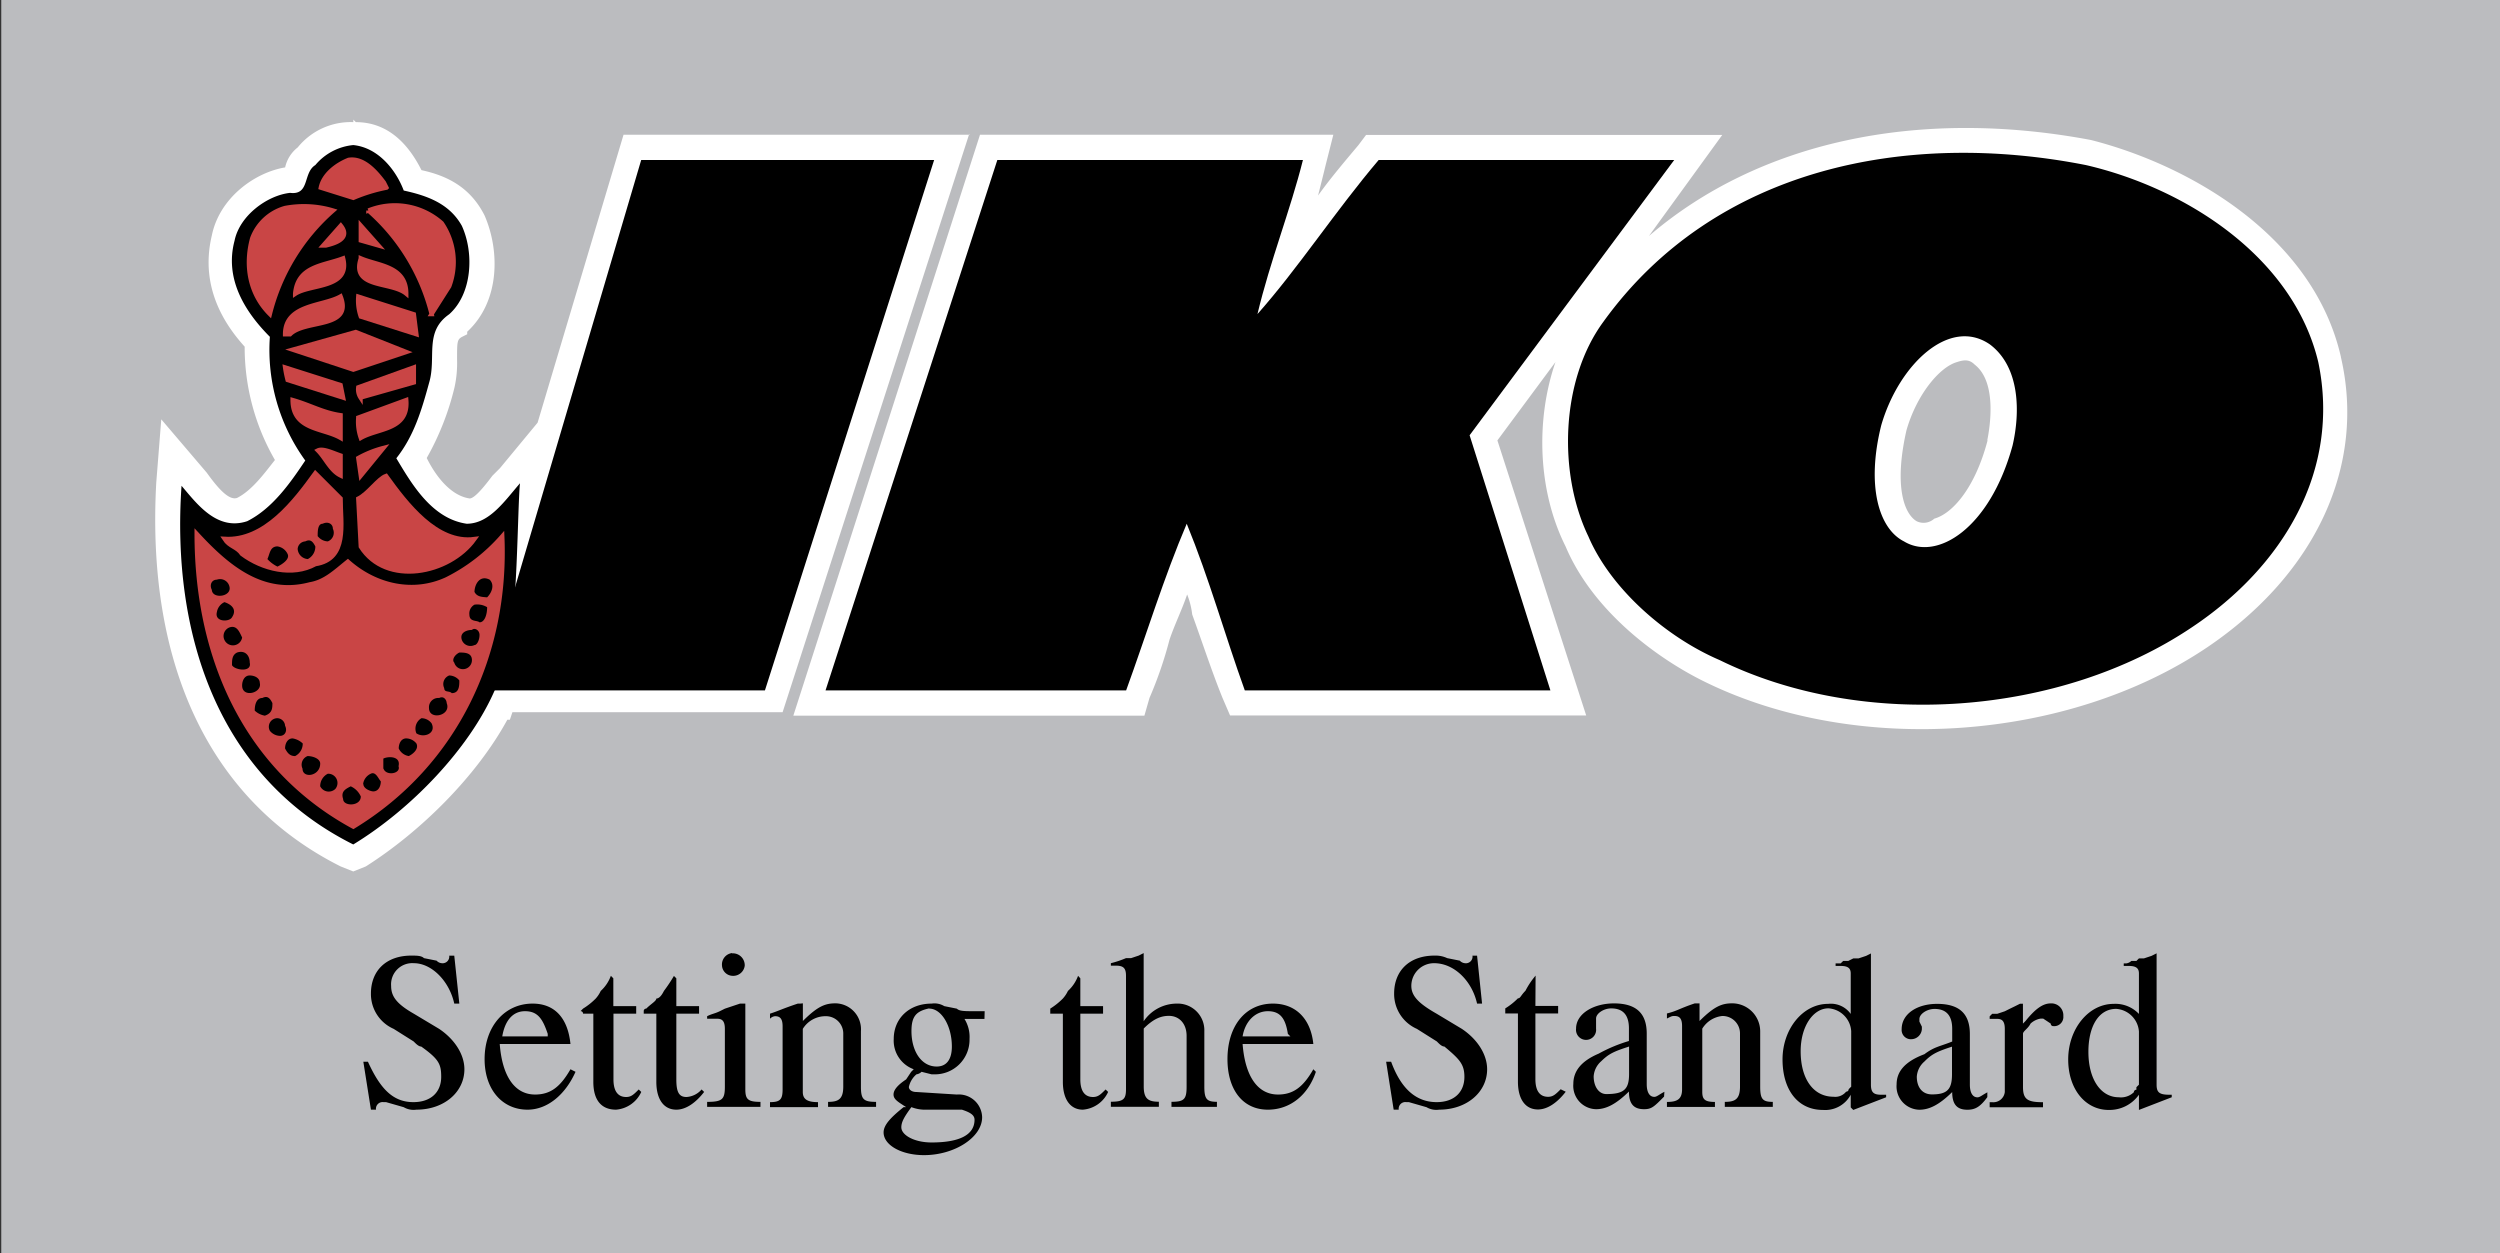 <svg id="Layer_1" data-name="Layer 1" xmlns="http://www.w3.org/2000/svg" viewBox="0 0 375 188"><rect x="0" y="0" width="375" height="188" fill="#333333" stroke="none"/><defs><style>.cls-1{fill:#bbbcbf;}.cls-1,.cls-2,.cls-3,.cls-4,.cls-5,.cls-7{fill-rule:evenodd;}.cls-2{fill:#fff;}.cls-4,.cls-7{fill:#c94545;}.cls-4,.cls-8{stroke:#c94545;stroke-width:0.65px;}.cls-4,.cls-5,.cls-6,.cls-8{stroke-miterlimit:33.89;}.cls-5,.cls-6{stroke:#000;stroke-linecap:square;stroke-width:0px;}.cls-6,.cls-8{fill:none;}</style></defs><path class="cls-1" d="M.19-97.29h375v375H.19Z"/><path class="cls-2" d="M145.43,20.21H93.53L80.64,63.4,75,70.22l-1.14,1.14c-1.13,1.51-2.65,3.41-3.41,3.41-2.65-.38-4.92-3-6.44-6.07a40.86,40.86,0,0,0,4.17-10.61,16.89,16.89,0,0,0,.38-4.16c0-2.65,0-3,.76-3.41l.76-.38v-.38C75,45.22,75,37.64,72.69,32.33c-2.28-4.54-6.06-6.06-9.47-6.81-1.9-3.79-4.93-7.2-9.85-7.2L53,17.94v.38a10.22,10.22,0,0,0-8.34,3.79,5.2,5.2,0,0,0-1.89,3c-4.55.76-9.85,4.55-11,10.23C29.88,43.32,34,49,36.7,52a33.77,33.77,0,0,0,4.54,17c-1.51,1.9-3.41,4.55-5.68,5.69-1.14.38-2.65-1.14-4.55-3.79l-6.82-8-.75,9.47c-1.52,27.28,8,47.74,27.65,57.59l1.9.76,1.89-.76c8.34-5.3,16.67-13.64,21.22-22h.38l.38-1.13h40.53l28-86.76ZM351.14,53.55C347,35.37,328.41,24.76,313.64,21c-26.15-4.93-50,.38-66.3,14.4l11-15.16H204.91l-1.14,1.52c-1.9,2.27-4.17,4.92-6.06,7.57.38-1.51.76-3,1.13-4.54L200,20.21h-53l-28,87.14h52.66l.76-2.65a59.55,59.55,0,0,0,3-8.72c.76-2.27,1.89-4.54,2.65-6.81a11.59,11.59,0,0,1,.76,3c1.51,4.17,3,8.71,4.54,12.5l1.14,2.65h53.42L224.61,66.06l8.71-11.75c-3,8.71-2.65,19.33,1.52,27.66,4.16,9.85,14,17,21.21,20.46,22.73,11,54.18,8.71,75-5.31,16.3-11,23.87-27.28,20.08-43.57Zm-53,12.5c-1.89,7.2-5.3,11-8,11.75a2.38,2.38,0,0,1-2.65.38c-1.9-1.14-3.41-5.31-1.52-13.64,1.52-5.31,4.93-9.47,7.58-10.23,1.14-.38,1.89-.38,2.65.38,3.41,2.65,2.27,9.47,1.89,11.36ZM31.77,35.37v0Z"/><path class="cls-3" d="M72.69,103.56,96.18,24h43.94l-25.38,79.56Zm51.14,0L149.6,24h45.84c-1.9,7.58-4.93,15.16-6.82,23.11,6.06-6.82,11.74-15.53,18.18-23.11h44.33L220.44,65.29l12.12,38.27H186.72c-3-8.33-5.3-16.67-8.71-25-3.41,8-6.06,16.67-9.09,25Z"/><path class="cls-3" d="M238.25,80.45C233.7,71,234.08,57,240.52,48.25,257.19,25.14,286,19.46,312.88,24.76c14.77,3.41,31.06,13.64,34.86,29.55,3.4,16.29-5.31,30.69-18.95,39.78-19.7,13.26-49.25,15.53-70.85,4.92-7.95-3.41-16.29-10.6-19.69-18.56Zm47.35.76c4.93,3,12.88-1.9,16.29-14.4,1.14-4.93,1.14-11.74-3.41-15.15-6.06-4.17-13.64,3-16.29,12.12C279.92,72.87,281.81,79.31,285.6,81.21ZM74.2,103.56c-3.79,8.71-12.5,17.81-21.21,23.11-20.46-10.23-27.28-31.82-25.76-53.8,2.27,2.65,5.3,6.82,9.85,5.31,3.78-1.9,6.43-5.69,8.71-9.1a28.3,28.3,0,0,1-5.31-18.56c-3.78-3.79-6.81-8.71-5.3-14.4.76-3.79,4.92-6.82,8.33-7.19,3,.37,1.9-3,3.79-4.17a8.47,8.47,0,0,1,5.69-3c3.78.38,6.43,3.79,7.57,6.82,3.41.75,6.82,1.89,8.72,5.3,1.89,4.17,1.51,10.23-1.9,13.26-3.79,2.65-1.89,6.44-3,10.23-1.14,4.17-2.27,8-4.93,11.37C61.7,72.49,64.73,77.8,70,78.56c3.41,0,5.69-3.41,8-6.07-.38,3.41-.38,21.22-1.9,24.25l-1.89,6.82Z"/><path class="cls-4" d="M29.5,80.07c4.54,4.93,9.85,9.47,17,7.58,2.27-.38,3.78-1.89,5.68-3.41C56.4,88,62.08,89.17,67,86.89a27.18,27.18,0,0,0,8.34-6.44C76.1,97.88,68.52,114.55,53,124,36.32,114.93,29.5,97.88,29.5,80.07Z"/><path class="cls-5" d="M51.47,119.85c-.38-1.14.38-1.51,1.14-1.9a3,3,0,0,1,1.51,1.52c0,1.52-2.65,1.52-2.65.38Zm3-2.27a2,2,0,0,1,1.14-1.52c.76-.38,1.14.76,1.51,1.14,0,.76-.37,1.51-1.13,1.51C55.64,118.71,54.5,118.34,54.5,117.58Zm-6.44.38a2.09,2.09,0,0,1,1.14-1.9,1.39,1.39,0,0,1,1.13,2.28A1.43,1.43,0,0,1,48.06,118Zm9.47-2.66v-1.51c.76-.38,2.65-.38,2.28,1.14C60.18,116.06,57.91,116.44,57.53,115.3Zm-12.12,0a1.38,1.38,0,0,1,.76-1.89c.76,0,1.89.38,1.89,1.13,0,1.9-2.65,2.28-2.65.76Z"/><path class="cls-3" d="M59.81,112.27c0-.75.37-1.51,1.13-1.51a2,2,0,0,1,1.52.76c.38.76-.38,1.51-1.14,1.89a2,2,0,0,1-1.51-1.14Z"/><path class="cls-6" d="M59.81,112.27c0-.75.37-1.51,1.13-1.51a2,2,0,0,1,1.52.76,2.08,2.08,0,0,1-1.14,1.89,2,2,0,0,1-1.51-1.14Z"/><path class="cls-5" d="M42.76,112.27c0-.75.38-1.51,1.13-1.51a2.88,2.88,0,0,1,1.52.76,2.08,2.08,0,0,1-1.14,1.89C43.51,113.41,43.14,113,42.76,112.27Z"/><path class="cls-3" d="M40.48,109.62a1.28,1.28,0,0,1,1.14-1.89,1.2,1.2,0,0,1,1.14,1.13c.38.76,0,1.52-.76,1.52A2,2,0,0,1,40.48,109.62Z"/><path class="cls-6" d="M40.48,109.62a1.28,1.28,0,0,1,1.14-1.89,1.2,1.2,0,0,1,1.14,1.13c0,.76,0,1.52-.76,1.52A2,2,0,0,1,40.48,109.62Z"/><path class="cls-5" d="M62.46,110a1.81,1.81,0,0,1,.76-2.27,1.92,1.92,0,0,1,1.51.76C65.49,110,63.59,110.76,62.46,110Zm-24.25-3.41c0-1.13.38-1.89,1.14-1.89.76-.38,1.13,0,1.51.76,0,.75,0,1.51-1.13,1.89A2.88,2.88,0,0,1,38.21,106.59Zm26.14-.38a1.39,1.39,0,0,1,1.52-1.51c.76-.38,1.13.38,1.13.76C67.76,107.35,64.35,108.1,64.35,106.21Zm2.28-3a1.38,1.38,0,0,1,.75-1.89,2,2,0,0,1,1.52.75c0,.76,0,1.9-1.14,1.9C67.38,103.56,66.63,103.94,66.63,103.18Zm-30.31-.38c0-.76.38-1.51,1.13-1.51s1.52.38,1.52,1.13c.38,1.52-2.65,2.28-2.65.38Z"/><path class="cls-3" d="M68.14,99.39c-.38-.37,0-1.13.76-1.51.76,0,1.89,0,1.89,1.14A1.35,1.35,0,0,1,68.14,99.39Z"/><path class="cls-6" d="M68.14,99.39a1.51,1.51,0,0,1,.76-1.51c.76,0,1.89,0,1.89,1.14A1.35,1.35,0,0,1,68.14,99.39Z"/><path class="cls-5" d="M34.8,99.77c0-.76,0-1.51.76-1.89,1.14-.38,1.9.37,1.9,1.51.37,1.52-2.28,1.14-2.66.38ZM33.67,96a1.38,1.38,0,0,1,.76-1.89c1.13-.38,1.51.76,1.89,1.51a1.4,1.4,0,0,1-2.65.38Zm35.61,0c-.38-1.13.76-1.51,1.51-1.51.38-.38,1.14,0,1.14.76s-.38,1.51-.76,1.51A1.38,1.38,0,0,1,69.28,96Zm1.13-3.79a1.51,1.51,0,0,1,.76-1.51,2.85,2.85,0,0,1,1.9.38c0,1.13-.38,2.27-1.14,2.27C71.55,93,70.41,93.33,70.41,92.19Zm-37.88-.37a2,2,0,0,1,1.14-1.52c1.13.38,1.89,1.14,1.13,2.27C34.42,93.33,32.15,93.33,32.53,91.82Zm38.64-3c0-1.13.76-2.65,2.28-1.89.75.76.37,1.89-.38,2.65C72.31,89.54,71.55,89.54,71.17,88.78Zm-39.4-.37c-.38-.76,0-1.52.76-1.52A1.44,1.44,0,0,1,34.42,88C34.8,89.54,31.77,89.92,31.77,88.41Z"/><path class="cls-4" d="M54.12,82l-.38-7.2c1.52-.76,3-3,4.17-3.41,3,4.17,7.58,10.23,13.26,9.47C67.38,86.13,57.91,88,54.12,82ZM33.67,80.83c6.06.38,10.61-5.68,13.63-9.85l3.79,3.79c0,3.79,1.14,9.09-3.79,9.85-3.4,1.89-7.95.76-11-1.52C35.56,82,34.42,82,33.67,80.83Z"/><path class="cls-3" d="M40.11,83.86c.37-.76.37-1.9,1.51-1.9a2,2,0,0,1,1.52,1.14c.37.76-.76,1.52-1.52,1.89A5.07,5.07,0,0,1,40.11,83.86Z"/><path class="cls-6" d="M40.11,83.86c.37-.76.37-1.9,1.51-1.9a2,2,0,0,1,1.52,1.14c.37.76-.76,1.52-1.52,1.89C40.86,84.62,40.11,84.24,40.11,83.86Z"/><path class="cls-5" d="M44.65,82.34a1.21,1.21,0,0,1,1.14-1.13c.76-.38,1.13,0,1.51.76a2.09,2.09,0,0,1-1.13,1.89A1.63,1.63,0,0,1,44.65,82.34Zm3-1.89c0-.76,0-1.89.76-1.89.76-.38,1.52,0,1.52.75a1.39,1.39,0,0,1-.76,1.9A2,2,0,0,1,47.68,80.45Z"/><path class="cls-4" d="M53.74,68.71a16,16,0,0,1,3.79-1.52l-3.41,4.17Zm-6.06-1.14c.76-.38,2.28.38,3.41.76v3C49.58,70.6,48.82,68.71,47.68,67.57Zm6.06-4.93L60.94,60c.38,4.55-4.16,4.17-6.82,5.69A7.41,7.41,0,0,1,53.74,62.64ZM43.89,60c2.66.76,4.55,1.9,7.2,2.28v3.41C48.44,64.16,43.89,64.54,43.89,60Z"/><path class="cls-7" d="M53.74,58.1l8.34-3v2.27l-8,2.27C53.74,59.23,54.12,58.48,53.74,58.1Z"/><path class="cls-8" d="M53.74,58.1l8.34-3v2.27l-8,2.27A2.26,2.26,0,0,1,53.74,58.1Z"/><path class="cls-4" d="M43.14,57a16.21,16.21,0,0,1-.38-1.89l8.33,2.65.38,1.89Zm10.22-7.2,7.58,3L53,55.45l-9.1-3Z"/><path class="cls-7" d="M54.12,47.49c-.38-.76,0-1.89-.38-3l8.34,2.65.38,3Z"/><path class="cls-8" d="M54.12,47.49a7.36,7.36,0,0,1-.38-3l8.34,2.65.38,3Z"/><path class="cls-4" d="M42.76,50.14c0-4.54,5.68-4.17,8.33-5.68,1.9,4.92-5.3,3.41-7.58,5.68Zm12.5-18.56a10.58,10.58,0,0,1,11,1.89,10.36,10.36,0,0,1,1.13,9.47l-2.65,4.17A30.51,30.51,0,0,0,55.26,31.58ZM37.83,35.75a7.41,7.41,0,0,1,4.93-4.55,15.17,15.17,0,0,1,7.2.38,30.49,30.49,0,0,0-9.48,15.53c-3-3-3.78-7.2-2.65-11.36Zm16.29,3c2.66,1.14,6.82,1.14,6.82,5.31C58.67,42.18,52.61,43.32,54.12,38.77Zm-9.85,5.31c.38-4.17,4.17-4.17,7.2-5.31C52.61,43.32,46.55,42.56,44.27,44.08Zm9.85-10.23,2.66,3-2.66-.76Zm-3,0c1.52,1.9-.75,2.65-2.27,3h-.38Zm-3-5.68c.38-1.9,2.27-3.41,4.17-4.17,2.27-.38,4.17,1.9,5.3,3.41l.38.76A25,25,0,0,0,53,29.68Z"/><path class="cls-3" d="M78.75,84.62,72.69,102.8H76.1l2.65-18.18ZM67.38,143.34a1,1,0,0,1-1.13,1.14,1.18,1.18,0,0,1-.76-.38l-1.9-.38c-.37-.38-1.13-.38-1.89-.38-3.79,0-6.06,2.28-6.06,5.69a5.7,5.7,0,0,0,3.41,5.3l3,1.89c.38.38.76.76,1.13.76,2.66,1.9,3,2.65,3,4.55,0,2.27-1.52,3.79-4.17,3.79-3,0-4.93-1.9-6.82-6.06H54.5l1.14,7.19h.76a1,1,0,0,1,1.13-1.13h.38l2.65.76a2.91,2.91,0,0,0,1.9.37c4.17,0,7.2-2.65,7.2-6.06,0-2.27-1.52-4.54-3.79-6.06l-3.79-2.27c-2.65-1.51-3.41-2.65-3.41-4.17a3.18,3.18,0,0,1,3.41-3.41c2.65,0,5.31,2.65,6.06,6.06h.76l-.76-7.19h-.76ZM85.57,156.6c-.38-3.79-2.28-6.06-5.68-6.06-4.17,0-7.2,3.41-7.2,8.33,0,4.55,2.65,7.58,6.44,7.58,3,0,5.68-2.27,7.2-5.68l-.76-.38c-1.52,2.65-3,3.79-5.31,3.79-3,0-4.92-2.65-5.3-7.58Zm-10.23-1.14c.38-2.27,1.51-3.78,3.41-3.78s2.65,1.13,3.41,3.4v.38Zm16.29-9.09a5.7,5.7,0,0,1-1.52,2.27,4.53,4.53,0,0,1-.75,1.14,10.06,10.06,0,0,1-1.9,1.51l-.38.38a.37.37,0,0,1,.38.38H89v10.23c0,2.65,1.13,4.17,3.41,4.17a4.55,4.55,0,0,0,3.78-2.66l-.38-.37c-.76.76-1.13,1.13-1.89,1.13-1.14,0-1.9-.76-1.9-2.65v-9.85h3.41v-1.13H92v-4.17l-.37-.38Zm9.47,0a23.56,23.56,0,0,1-1.51,2.27q-.57,1.14-1.14,1.14c0,.38-.76.76-1.51,1.51a.37.37,0,0,0-.38.38v.38h1.89v10.23c0,2.65,1.14,4.17,3,4.17,1.52,0,3-1.14,4.17-2.66l-.38-.37a3.25,3.25,0,0,1-2.27,1.13c-1.14,0-1.52-.76-1.52-2.65v-9.85h3.41v-1.13h-3.41v-4.17l-.38-.38Zm8.71-3.41a1.73,1.73,0,0,0-1.51,1.89,1.63,1.63,0,0,0,1.51,1.52,1.74,1.74,0,0,0,1.9-1.52A1.79,1.79,0,0,0,109.81,143Zm1.52,7.58H111l-2.27.76-.76.38c-.76.37-1.14.37-1.9.75v.38h1.52c.76,0,1.14.38,1.14,1.52V163c0,1.9-.38,2.28-2.66,2.28v.75h8v-.75c-1.89,0-2.27-.38-2.27-1.9V150.54Zm8.71,0h-.37c-2.28.76-3,1.14-4.17,1.51v.76a1.18,1.18,0,0,1,.76-.38c.75,0,1.13.38,1.13,1.52v9.47c0,1.51-.38,1.9-1.89,1.9v.75h7.2v-.75c-1.52,0-2.28-.38-2.28-1.52v-9.47a4,4,0,0,1,3.42-1.9,2.6,2.6,0,0,1,2.65,2.53V163c0,1.9-.76,2.28-2.28,2.28v.75h7.2v-.75c-1.89,0-2.27-.38-2.27-2.28v-8.33a3.89,3.89,0,0,0-3.79-4.17c-1.51,0-2.65.38-4.92,2.65v-2.65Zm27.66,1.14h-1.52c-1.51,0-2.27,0-2.65-.38l-1.89-.38a2.85,2.85,0,0,0-1.9-.38c-3.41,0-5.68,2.27-5.68,5.3a4.57,4.57,0,0,0,3,4.55l-.38.38-.76,1.14c-1.13.75-1.89,1.51-1.89,2.27s.76,1.14,1.89,1.89h-.38c-1.89,1.52-3,2.66-3,3.79,0,1.9,2.65,3.41,6.07,3.41,4.54,0,8.71-2.65,8.71-5.68a3.5,3.5,0,0,0-3.79-3.41l-6.06-.38c-.76,0-1.14-.38-1.14-.76a3.46,3.46,0,0,1,1.14-1.89,1.33,1.33,0,0,0,.76-.38l1.51.38h.38a5.19,5.19,0,0,0,5.31-5.31,5.1,5.1,0,0,0-.76-3h3Zm-8.33-.39c1.89,0,3.41,2.66,3.41,5.69,0,1.89-.76,3-2.28,3-2.27,0-3.78-2.27-3.78-5.31,0-2.27.75-3,2.65-3.41Zm-2.66,14.78a5.65,5.65,0,0,0,2.28.38h5.3c1.14.38,1.89.76,1.89,1.51,0,2.28-2.27,3.41-6.44,3.41-2.65,0-4.54-1.13-4.54-2.27C135.2,168.34,135.58,167.59,136.71,166.07Zm25-19.7a5.7,5.7,0,0,1-1.52,2.27,4.7,4.7,0,0,1-.76,1.14,10.23,10.23,0,0,1-1.89,1.51v.76h1.89v10.23c0,2.65,1.14,4.17,3,4.17a4.55,4.55,0,0,0,3.79-2.66l-.38-.37c-.75.76-1.13,1.13-1.89,1.13-1.14,0-1.9-.76-1.9-2.65v-9.85h3.41v-1.13h-3.41v-4.17Zm9.85-3.41-.76.38-1.14.38h-.76a15.24,15.24,0,0,1-2.27.76v.37h.76c1.13,0,1.51.38,1.51,1.52v17c0,1.51-.38,1.89-2.27,1.89v.76h7.2v-.76c-1.52,0-2.27-.38-2.27-2.27v-8.71c1.51-1.52,2.65-1.9,3.78-1.9,1.52,0,2.65,1.14,2.65,3V163c0,1.89-.37,2.27-2.27,2.27v.76h6.82v-.76c-1.51,0-1.89-.38-1.89-2.27V154.7a4,4,0,0,0-4.17-4.16,6,6,0,0,0-4.93,2.65V143ZM197,156.6c-.38-3.79-2.65-6.06-6.06-6.06-4.17,0-6.82,3.41-6.82,8.33,0,4.55,2.27,7.58,6.06,7.58,3.41,0,6.07-2.27,7.2-5.68l-.38-.38c-1.51,2.65-3,3.79-5.3,3.79-3,0-4.93-2.65-5.31-7.58Zm-10.61-1.14c.38-2.27,1.9-3.78,3.79-3.78s2.65,1.13,3,3.4l.38.38Zm34.48-12.12a1,1,0,0,1-1.14,1.14,1.2,1.2,0,0,1-.76-.38l-1.89-.38a4.11,4.11,0,0,0-1.9-.38c-3.78,0-6.06,2.28-6.06,5.69a5.72,5.72,0,0,0,3.41,5.3l3,1.89c.37.38.75.76,1.13.76,2.27,1.9,3,2.65,3,4.55,0,2.27-1.51,3.79-4.16,3.79-3,0-5.31-1.9-6.83-6.06h-.75l1.13,7.19h.76a1,1,0,0,1,1.14-1.13h.38l2.65.76a2.87,2.87,0,0,0,1.89.37c4.17,0,7.2-2.65,7.2-6.06,0-2.27-1.51-4.54-3.79-6.06l-3.78-2.27c-2.66-1.51-3.8-2.65-3.8-4.17a3.4,3.4,0,0,1,3.42-3.41c3,0,5.68,2.65,6.44,6.06h.75l-.75-7.19h-.76Zm9.47,3a12,12,0,0,0-1.52,2.27c-.75.76-.75,1.14-1.13,1.14a10.06,10.06,0,0,1-1.9,1.51v.76h1.9v10.23c0,2.65,1.13,4.17,3,4.17,1.52,0,3-1.14,4.17-2.66l-.76-.37c-.76.76-1.14,1.13-1.89,1.13-1.14,0-1.9-.76-1.9-2.65v-9.85h3.41v-1.13h-3.41Zm19.32,17.43c-.76.38-1.13.76-1.51.76-.76,0-1.14-.76-1.14-1.9v-7.58c0-3-1.52-4.54-4.92-4.54-3,0-5.68,1.51-5.68,3.79a1.51,1.51,0,1,0,3,0v-1.52c0-.76,1.14-1.52,2.27-1.52,1.9,0,2.66,1.14,2.66,3v1.89a22.92,22.92,0,0,0-4.55,1.9c-2.65,1.13-3.79,2.65-3.79,4.54a3.5,3.5,0,0,0,3.41,3.79c1.52,0,3-.76,4.93-2.65,0,1.89.76,2.65,2.27,2.65,1.14,0,1.51-.38,3-1.89Zm-5.3-6.82v4.16c0,2.28-.76,3-3.41,3-1.14,0-1.9-1.14-1.9-2.66a3.28,3.28,0,0,1,1.14-2.27C241.28,158.11,242,157.74,244.31,157Zm10.61-6.44h-.76c-2.28.76-2.65,1.14-4.17,1.51v.76c.76-.38.76-.38,1.14-.38.75,0,1.13.38,1.13,1.52v9.47c0,1.51-.75,1.9-2.27,1.9v.75h7.2v-.75c-1.52,0-1.9-.38-1.9-1.52v-9.47a4,4,0,0,1,3-1.9A2.61,2.61,0,0,1,261,155V163c0,1.9-.76,2.28-2.28,2.28v.75h7.2v-.75c-1.51,0-1.89-.38-1.89-2.28v-8.33a4.21,4.21,0,0,0-4.17-4.17c-1.52,0-2.65.38-4.93,2.65v-2.65ZM280.68,143l-.76.38-1.14.38H278l-.76.38h-.76l-.38.37h-.76v.38h.76c1.14,0,1.51.38,1.51,1.14v6.06a3.66,3.66,0,0,0-3.4-1.51c-3.79,0-6.83,3.78-6.83,8.33s2.28,7.58,6.06,7.58a4.34,4.34,0,0,0,4.17-2.28v1.9l.38.38,4.93-1.9v-.38h-.76c-1.14,0-1.52-.38-1.52-1.51V143Zm-3,19.7V163l-.38.38a.37.37,0,0,1-.38.37,2.09,2.09,0,0,1-1.9.76c-3,0-4.92-2.65-4.92-6.82,0-3.78,1.9-6.44,4.17-6.44a3.67,3.67,0,0,1,3.41,3.41v8Zm20.45,1.14c-.75.38-1.13.76-1.51.76-.76,0-1.14-.76-1.14-1.9v-7.58c0-3-1.51-4.54-4.92-4.54-3,0-5.31,1.51-5.31,3.79a1.39,1.39,0,0,0,1.52,1.51,1.62,1.62,0,0,0,1.51-1.51V154l-.37-.76v-.38c0-.76,1.13-1.52,2.27-1.52,1.89,0,2.65,1.14,2.65,3v1.89c-1.89.76-2.65.76-4.17,1.9-3,1.13-4.17,2.65-4.17,4.54a3.5,3.5,0,0,0,3.41,3.79c1.52,0,3-.76,4.93-2.65,0,1.89.76,2.65,2.27,2.65,1.14,0,1.9-.38,3-1.89v-.76ZM292.8,157v4.16c0,2.28-.76,3-3,3-1.52,0-2.28-1.14-2.28-2.66a3.28,3.28,0,0,1,1.14-2.27C289.77,158.11,290.53,157.74,292.8,157Zm10.61-6.44H303l-.76.38-.76.37-.76.38-1.13.38h-.76l-.38.38v.38h1.14c.75,0,1.13.38,1.13,1.51v9.47a1.73,1.73,0,0,1-1.89,1.52h-.38v.76h8v-.76c-2.27,0-3-.38-3-2.27v-8c0-.38.76-.76,1.13-1.52a2.93,2.93,0,0,1,1.52-.75h.38l1.13.75a.37.37,0,0,0,.38.38,1.38,1.38,0,0,0,1.51-1.51,1.79,1.79,0,0,0-1.89-1.9c-1.14,0-2.27.76-3.79,2.65l-.38.38v-3ZM323.49,143l-.76.38-1.14.38h-.75l-.38.38h-.76a1.34,1.34,0,0,1-.76.37h-.38v.38h.76c1.14,0,1.52.38,1.52,1.14v6.06a4.86,4.86,0,0,0-3.79-1.51c-3.79,0-6.82,3.78-6.82,8.33s2.65,7.58,6.06,7.58a5.4,5.4,0,0,0,4.55-2.28v2.28l4.92-1.9v-.38h-.38c-1.51,0-1.89-.38-1.89-1.51V143Zm-2.65,19.7-.38.38v.38a.37.37,0,0,0-.38.37,2.78,2.78,0,0,1-2.27.76c-2.66,0-4.55-2.65-4.55-6.82,0-3.78,1.51-6.44,4.17-6.44a3.67,3.67,0,0,1,3.41,3.41v8Z"/></svg>
